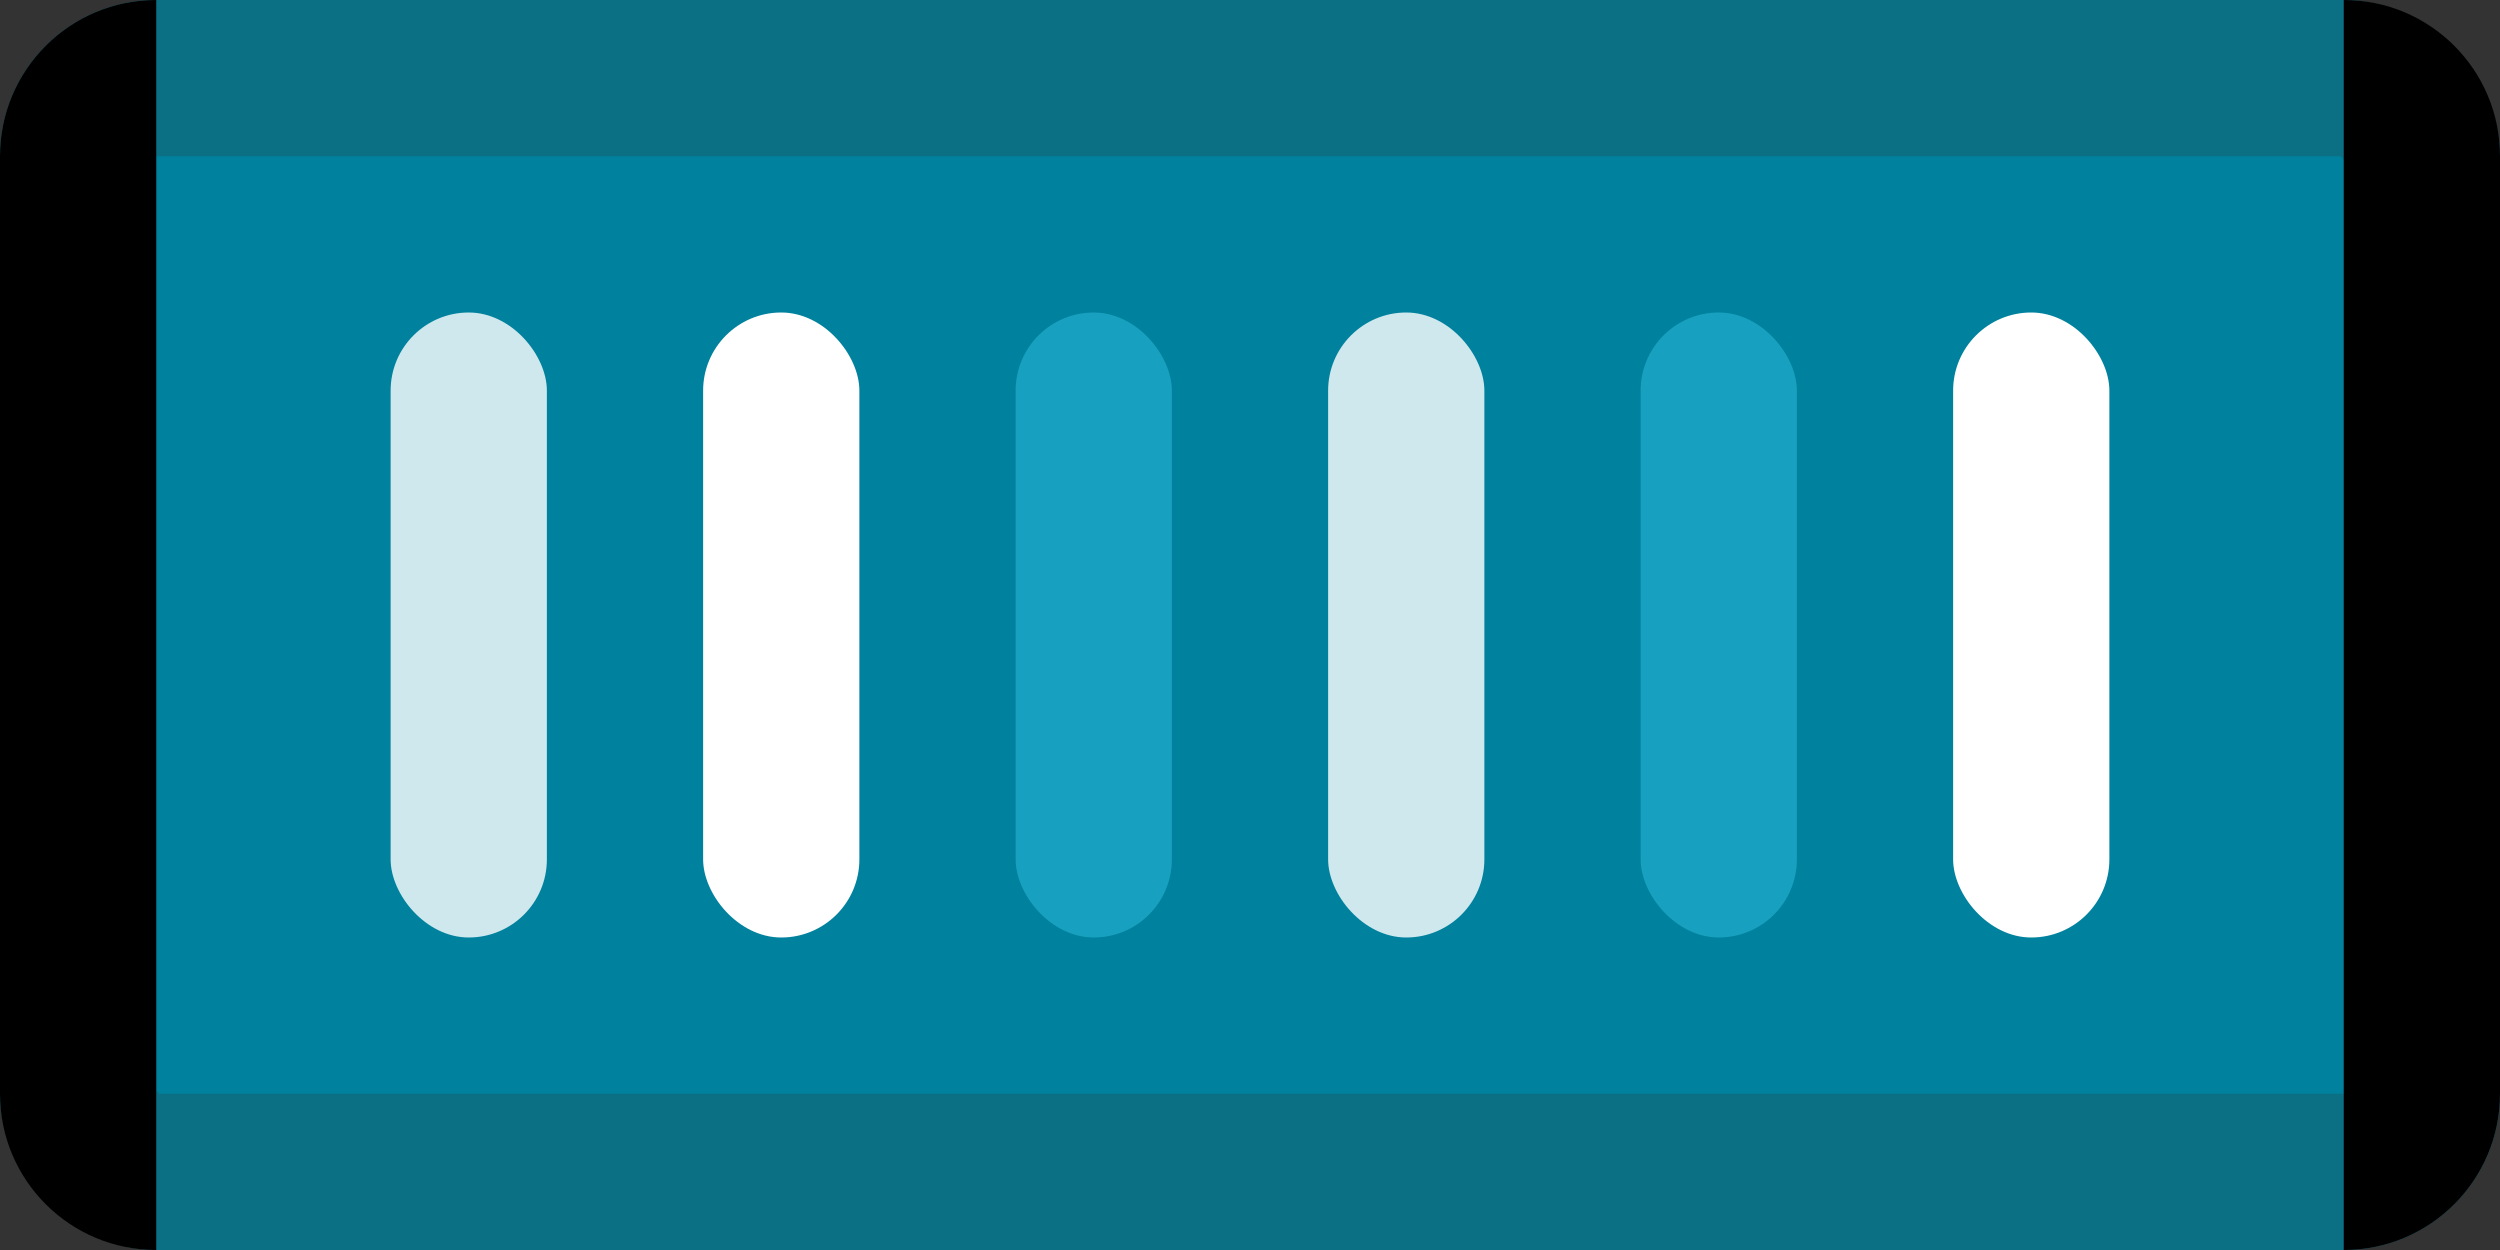 <svg width="32" height="16" viewBox="0 0 32 16" fill="none" xmlns="http://www.w3.org/2000/svg">
<rect x="0" y="0" width="32" height="16" fill="#333333" stroke="none"/>
<rect x="1" y="1" width="30" height="14" rx="1" fill="#00819D" stroke="#0C7085" stroke-width="2"/>
<path d="M30 0V0C31.105 0 32 0.895 32 2V14C32 15.105 31.105 16 30 16V16V0Z" fill="black"/>
<path d="M2 0V0C0.895 0 0 0.895 0 2V14C0 15.105 0.895 16 2 16V16V0Z" fill="black"/>
<rect x="5" y="4" width="2" height="8" rx="1" fill="#CEE8ED"/>
<rect x="9" y="4" width="2" height="8" rx="1" fill="white"/>
<rect x="13" y="4" width="2" height="8" rx="1" fill="#18A0C0"/>
<rect x="17" y="4" width="2" height="8" rx="1" fill="#CEE8ED"/>
<rect x="21" y="4" width="2" height="8" rx="1" fill="#18A0C0"/>
<rect x="25" y="4" width="2" height="8" rx="1" fill="white"/>
</svg>
